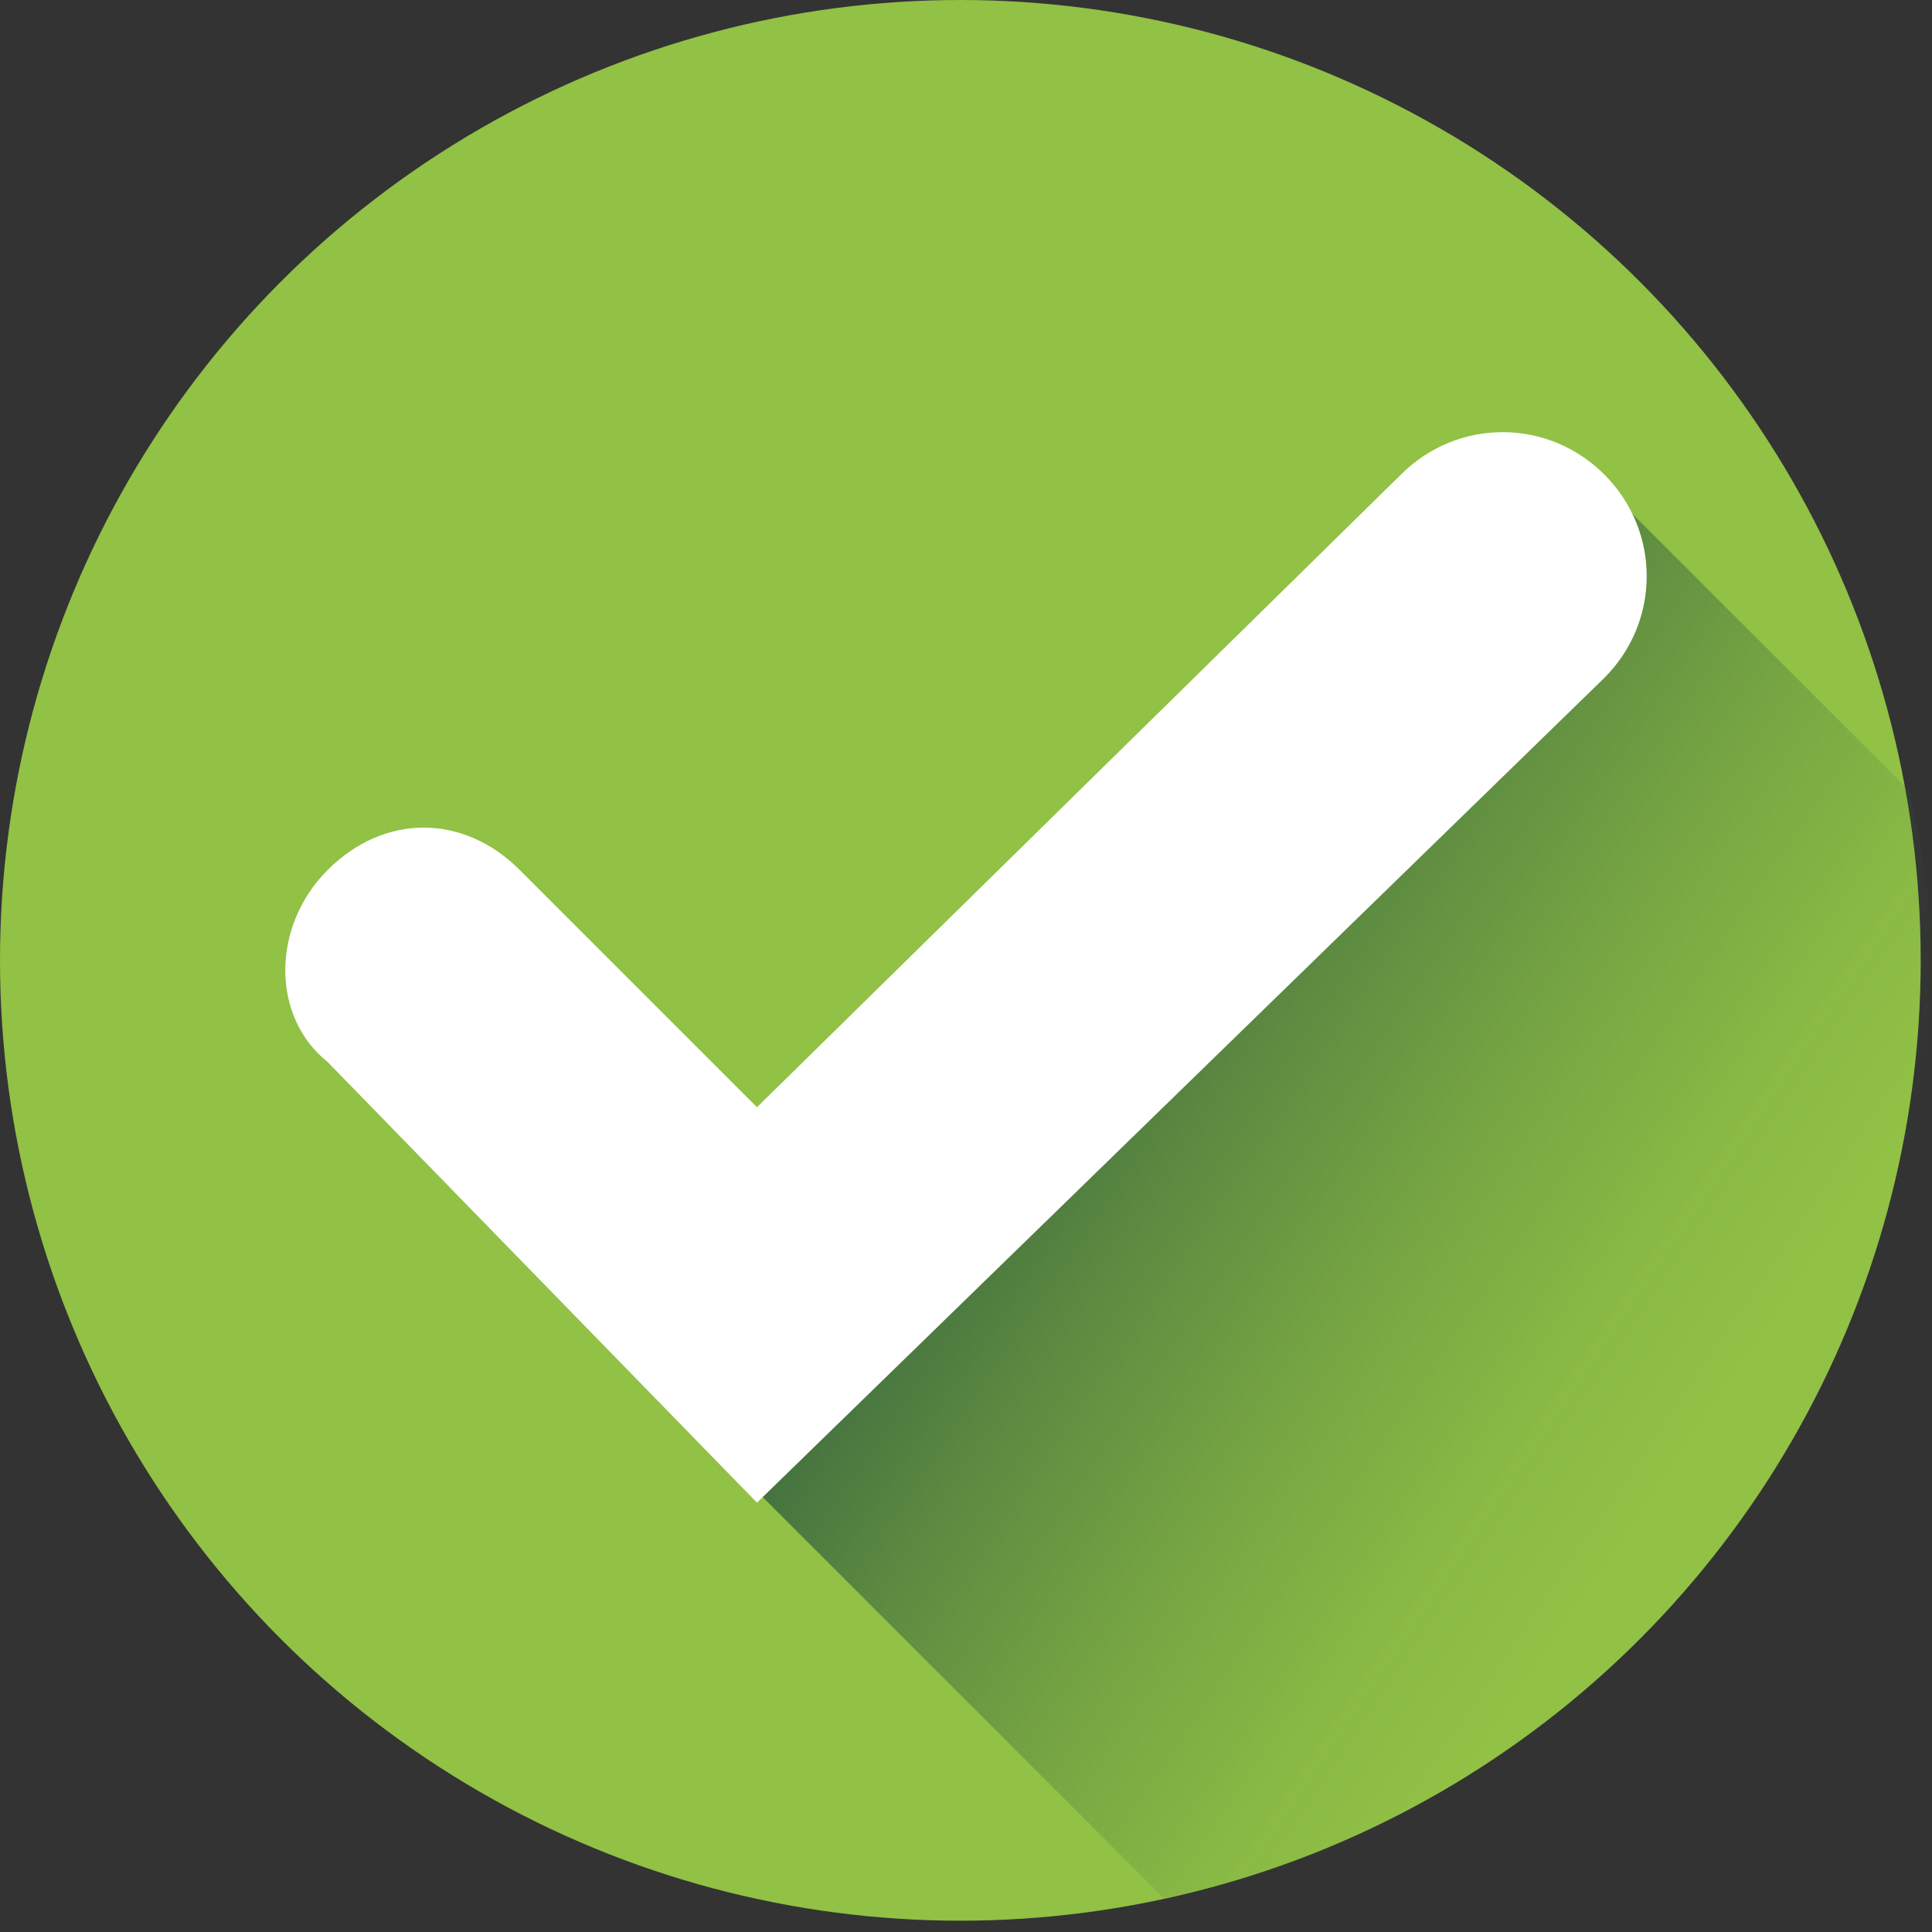 <?xml version="1.0" encoding="UTF-8"?> <!-- Generator: Adobe Illustrator 24.0.2, SVG Export Plug-In . SVG Version: 6.00 Build 0) --> <svg xmlns="http://www.w3.org/2000/svg" xmlns:xlink="http://www.w3.org/1999/xlink" version="1.1" id="Calque_1" x="0px" y="0px" viewBox="0 0 17.1 17.1" style="enable-background:new 0 0 17.1 17.1;" xml:space="preserve"><rect x="0" y="0" width="17.1" height="17.1" fill="#333333" stroke="none"/> <style type="text/css"> .st0{fill:#91C145;} .st1{fill:url(#Tracé_268_1_);} .st2{fill:#FFFFFF;} </style> <g id="Calque_2_1_"> <g id="Calque_1-2"> <g id="Groupe_230"> <g id="Groupe_218"> <circle id="Ellipse_1" class="st0" cx="8.5" cy="8.5" r="8.5"></circle> <linearGradient id="Tracé_268_1_" gradientUnits="userSpaceOnUse" x1="-633.001" y1="254.233" x2="-632.594" y2="253.893" gradientTransform="matrix(13.98 0 0 -17.12 8858.967 4360.338)"> <stop offset="0" style="stop-color:#3B683E"></stop> <stop offset="0.25" style="stop-color:#3B683E;stop-opacity:0.63"></stop> <stop offset="0.53" style="stop-color:#3B683E;stop-opacity:0.29"></stop> <stop offset="0.75" style="stop-color:#3B683E;stop-opacity:8.000000e-02"></stop> <stop offset="0.9" style="stop-color:#3B683E;stop-opacity:0"></stop> </linearGradient> <path id="Tracé_268" class="st1" d="M17.1,8.5C17.1,8,17,7.5,16.9,7l-2.8-2.8L7.9,9.9l-1.2,3.3l3.6,3.6 C14.3,16,17.1,12.6,17.1,8.5z"></path> <g id="Groupe_217"> <path id="Tracé_269" class="st2" d="M6.7,13.3L2.9,9.4C2.4,9,2.4,8.2,2.9,7.7c0.5-0.5,1.2-0.5,1.7,0l0,0l2.1,2.1l5.7-5.6 c0.5-0.5,1.3-0.5,1.8,0c0.5,0.5,0.5,1.3,0,1.8l0,0l0,0L6.7,13.3z"></path> </g> </g> </g> </g> </g> </svg> 